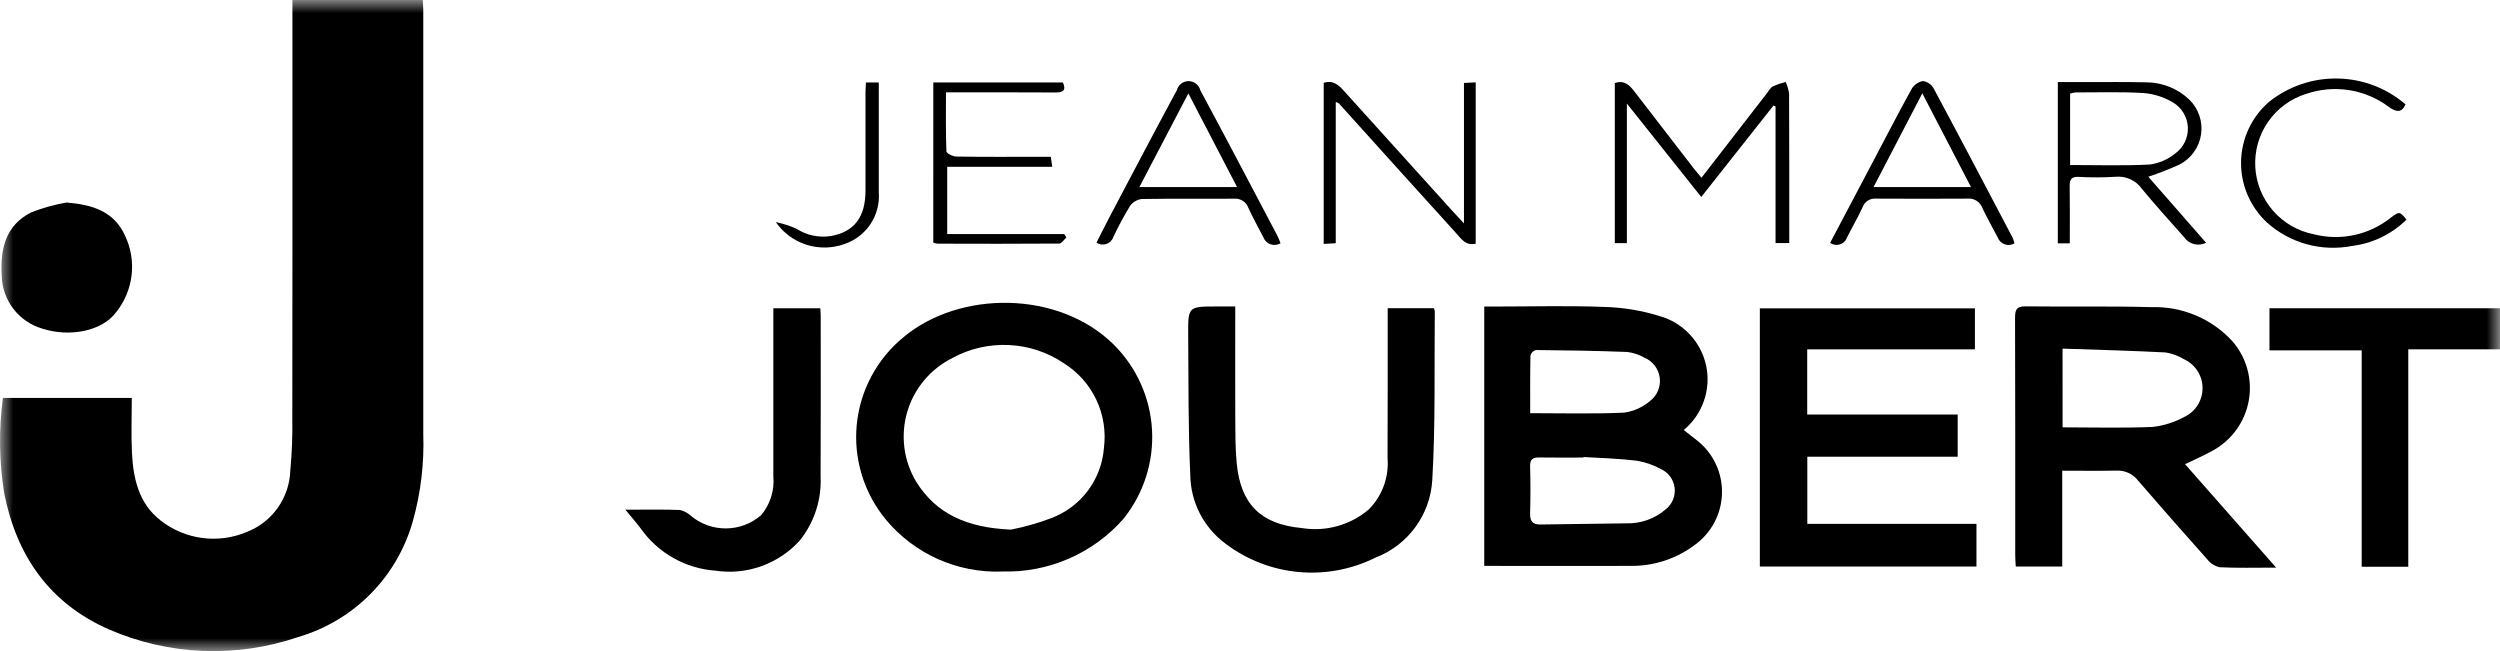 <svg width="96" height="25" viewBox="0 0 96 25" fill="none" xmlns="http://www.w3.org/2000/svg">
<g clip-path="url(#clip0_61_124)">
<mask id="mask0_61_124" style="mask-type:luminance" maskUnits="userSpaceOnUse" x="0" y="0" width="96" height="25">
<path d="M96 0H0V25H96V0Z" fill="white"/>
</mask>
<g mask="url(#mask0_61_124)">
<path d="M0.108 15.28H5.061C5.061 15.999 5.033 16.697 5.067 17.391C5.117 18.386 5.334 19.345 6.174 19.991C6.634 20.35 7.182 20.581 7.761 20.658C8.34 20.735 8.93 20.657 9.468 20.431C9.953 20.244 10.371 19.918 10.67 19.495C10.969 19.071 11.135 18.568 11.149 18.05C11.21 17.396 11.236 16.739 11.225 16.082C11.231 10.884 11.232 5.686 11.229 0.488V0H16.235C16.241 0.135 16.254 0.273 16.254 0.411C16.254 5.833 16.254 11.254 16.254 16.676C16.292 17.794 16.159 18.912 15.859 19.991C15.566 21.05 15.007 22.017 14.235 22.8C13.462 23.583 12.502 24.155 11.445 24.464C9.074 25.273 6.485 25.168 4.187 24.171C1.897 23.166 0.63 21.337 0.158 18.921C-0.033 17.715 -0.049 16.489 0.111 15.28" fill="black"/>
<path d="M2.556 7.777C3.535 7.856 4.378 8.109 4.801 9.049C5.027 9.522 5.114 10.05 5.053 10.57C4.992 11.091 4.785 11.584 4.456 11.993C3.918 12.719 2.67 12.959 1.615 12.617C1.175 12.486 0.789 12.22 0.511 11.856C0.233 11.493 0.077 11.051 0.067 10.594C0.003 9.572 0.207 8.651 1.207 8.151C1.643 7.982 2.095 7.856 2.556 7.777Z" fill="black"/>
<path d="M56.995 21.732V11.771H57.446C58.831 11.771 60.217 11.732 61.599 11.786C62.321 11.804 63.036 11.922 63.726 12.136C64.17 12.261 64.572 12.505 64.887 12.841C65.203 13.177 65.42 13.593 65.516 14.043C65.612 14.494 65.582 14.962 65.43 15.397C65.279 15.832 65.011 16.218 64.655 16.512C64.833 16.651 65.006 16.784 65.177 16.921C65.482 17.163 65.726 17.473 65.89 17.825C66.055 18.177 66.135 18.563 66.124 18.952C66.114 19.34 66.014 19.721 65.831 20.064C65.648 20.407 65.388 20.704 65.072 20.93C64.392 21.44 63.567 21.72 62.717 21.73C60.82 21.737 58.923 21.73 56.995 21.73M60.806 17.549C60.806 17.556 60.806 17.563 60.806 17.57C60.24 17.57 59.673 17.577 59.107 17.567C58.86 17.562 58.75 17.636 58.756 17.904C58.773 18.508 58.773 19.113 58.756 19.718C58.749 20.02 58.856 20.148 59.167 20.141C60.26 20.119 61.354 20.118 62.447 20.096C63.007 20.113 63.552 19.918 63.974 19.549C64.095 19.451 64.189 19.324 64.247 19.179C64.305 19.035 64.324 18.878 64.304 18.723C64.284 18.569 64.225 18.422 64.132 18.297C64.039 18.172 63.916 18.073 63.773 18.009C63.485 17.851 63.173 17.744 62.849 17.691C62.171 17.608 61.485 17.59 60.803 17.549M58.764 15.866C60.006 15.866 61.191 15.899 62.371 15.845C62.736 15.793 63.079 15.638 63.36 15.399C63.494 15.297 63.6 15.161 63.666 15.006C63.731 14.85 63.755 14.68 63.735 14.513C63.715 14.345 63.651 14.186 63.55 14.051C63.449 13.915 63.314 13.809 63.159 13.741C62.954 13.623 62.726 13.546 62.491 13.516C61.321 13.47 60.148 13.452 58.977 13.441C58.928 13.455 58.883 13.481 58.846 13.517C58.81 13.554 58.784 13.599 58.77 13.648C58.754 14.382 58.76 15.116 58.76 15.867" fill="black"/>
<path d="M87.403 21.797C86.595 21.797 85.912 21.817 85.232 21.782C85.043 21.738 84.875 21.63 84.757 21.476C83.862 20.476 82.975 19.467 82.098 18.45C82.002 18.325 81.877 18.226 81.734 18.16C81.592 18.094 81.435 18.064 81.278 18.071C80.595 18.085 79.912 18.075 79.19 18.075V21.755H77.405C77.397 21.602 77.385 21.46 77.385 21.319C77.385 18.279 77.388 15.239 77.378 12.2C77.378 11.886 77.44 11.76 77.785 11.764C79.394 11.785 81.004 11.75 82.611 11.794C83.194 11.776 83.773 11.883 84.311 12.109C84.848 12.334 85.33 12.673 85.723 13.102C85.992 13.411 86.188 13.776 86.297 14.171C86.406 14.565 86.425 14.978 86.353 15.381C86.281 15.784 86.119 16.165 85.88 16.498C85.641 16.83 85.331 17.105 84.972 17.302C84.641 17.488 84.289 17.638 83.906 17.824L87.405 21.797M79.203 16.41C80.388 16.41 81.534 16.444 82.676 16.393C83.093 16.342 83.496 16.215 83.866 16.017C84.079 15.918 84.26 15.761 84.386 15.563C84.513 15.365 84.579 15.136 84.578 14.901C84.578 14.667 84.509 14.437 84.382 14.24C84.254 14.043 84.072 13.887 83.858 13.79C83.644 13.661 83.408 13.574 83.161 13.534C81.852 13.466 80.541 13.434 79.202 13.387L79.203 16.41Z" fill="black"/>
<path d="M38.485 21.947C37.639 21.979 36.797 21.816 36.023 21.472C35.25 21.128 34.566 20.611 34.025 19.961C33.606 19.457 33.29 18.874 33.097 18.248C32.904 17.621 32.836 16.963 32.899 16.31C32.962 15.657 33.154 15.024 33.464 14.445C33.773 13.867 34.194 13.356 34.703 12.941C36.845 11.152 40.634 11.14 42.754 13.22C43.637 14.091 44.165 15.258 44.237 16.495C44.309 17.733 43.919 18.952 43.144 19.92C42.565 20.579 41.846 21.103 41.041 21.453C40.235 21.803 39.362 21.971 38.483 21.945M38.834 20.335C39.355 20.232 39.867 20.086 40.364 19.898C40.925 19.688 41.414 19.323 41.773 18.845C42.132 18.366 42.346 17.796 42.391 17.2C42.472 16.569 42.371 15.927 42.099 15.351C41.827 14.775 41.395 14.289 40.855 13.95C40.229 13.527 39.498 13.284 38.742 13.249C37.987 13.213 37.236 13.385 36.572 13.747C36.156 13.954 35.787 14.246 35.488 14.602C35.19 14.959 34.968 15.373 34.837 15.819C34.707 16.265 34.67 16.733 34.729 17.194C34.788 17.655 34.942 18.098 35.181 18.497C35.944 19.723 37.112 20.267 38.834 20.338" fill="black"/>
<path d="M69.397 15.918H75.175V17.538H69.401V20.116H75.896V21.755H67.578V11.841H75.837V13.415H69.397V15.918Z" fill="black"/>
<path d="M47.434 11.771C47.434 13.212 47.429 14.579 47.434 15.946C47.438 16.564 47.431 17.184 47.49 17.796C47.64 19.355 48.414 20.133 49.982 20.276C50.44 20.352 50.908 20.327 51.354 20.203C51.8 20.079 52.214 19.859 52.566 19.558C52.821 19.299 53.017 18.988 53.14 18.647C53.264 18.305 53.312 17.941 53.282 17.579C53.289 15.817 53.287 14.055 53.287 12.293C53.287 12.149 53.287 12.005 53.287 11.834H55.054C55.076 11.884 55.096 11.91 55.096 11.934C55.073 14.102 55.127 16.276 54.999 18.439C54.961 19.09 54.735 19.717 54.348 20.244C53.962 20.772 53.432 21.177 52.821 21.411C51.907 21.867 50.884 22.059 49.867 21.965C48.85 21.872 47.879 21.496 47.065 20.881C46.648 20.573 46.308 20.174 46.072 19.713C45.837 19.253 45.711 18.744 45.706 18.227C45.626 16.442 45.64 14.652 45.627 12.865C45.618 11.769 45.63 11.769 46.724 11.769H47.432" fill="black"/>
<path d="M92.478 21.763H90.689V13.454H87.148V11.837H96.001V13.414H92.478V21.763Z" fill="black"/>
<path d="M24.015 19.572C24.752 19.572 25.431 19.558 26.109 19.583C26.273 19.621 26.425 19.703 26.546 19.821C26.925 20.131 27.402 20.298 27.893 20.291C28.383 20.285 28.855 20.105 29.226 19.784C29.4 19.578 29.531 19.339 29.612 19.081C29.693 18.824 29.721 18.553 29.696 18.284C29.699 16.286 29.699 14.288 29.696 12.29V11.837H31.5C31.506 11.954 31.515 12.043 31.515 12.132C31.515 14.182 31.522 16.232 31.511 18.282C31.556 19.171 31.275 20.046 30.721 20.744C30.32 21.192 29.813 21.534 29.247 21.738C28.68 21.943 28.071 22.003 27.475 21.914C26.907 21.874 26.356 21.708 25.86 21.429C25.364 21.15 24.937 20.765 24.608 20.3C24.428 20.061 24.229 19.834 24.014 19.571" fill="black"/>
<path d="M62.472 9.336H62.009V3.19C62.403 3.053 62.601 3.304 62.797 3.559C63.545 4.528 64.292 5.497 65.039 6.466C65.126 6.578 65.219 6.684 65.337 6.825C66.189 5.725 67.017 4.655 67.845 3.587C67.918 3.493 67.978 3.373 68.074 3.32C68.234 3.248 68.401 3.19 68.571 3.146C68.635 3.288 68.678 3.438 68.701 3.591C68.71 5.368 68.707 7.144 68.707 8.92V9.334H68.181V4.086L68.101 4.054L65.328 7.564L62.472 3.976L62.472 9.336Z" fill="black"/>
<path d="M56.216 8.577V3.185L56.667 3.163V9.358C56.27 9.447 56.102 9.158 55.906 8.943C54.421 7.306 52.94 5.667 51.462 4.025C51.443 3.996 51.418 3.972 51.389 3.955C51.359 3.937 51.327 3.925 51.293 3.921V9.339L50.83 9.367V3.182C51.204 3.06 51.415 3.278 51.621 3.506C53.006 5.039 54.39 6.571 55.774 8.102C55.895 8.236 56.02 8.367 56.216 8.577Z" fill="black"/>
<path d="M79.481 9.343H79.02V3.151C79.382 3.151 79.733 3.151 80.084 3.151C80.862 3.151 81.638 3.145 82.416 3.161C83.03 3.163 83.62 3.399 84.065 3.821C84.243 3.993 84.376 4.205 84.456 4.44C84.535 4.674 84.557 4.924 84.52 5.168C84.483 5.412 84.388 5.645 84.243 5.845C84.098 6.046 83.907 6.209 83.687 6.321C83.298 6.497 82.9 6.653 82.495 6.787L84.714 9.323C84.568 9.396 84.401 9.413 84.244 9.371C84.086 9.329 83.95 9.231 83.859 9.095C83.317 8.486 82.77 7.881 82.25 7.253C82.138 7.093 81.984 6.965 81.806 6.883C81.628 6.802 81.431 6.769 81.236 6.788C80.762 6.818 80.287 6.819 79.814 6.792C79.548 6.782 79.472 6.886 79.476 7.136C79.487 7.858 79.48 8.58 79.48 9.344M79.492 6.337C80.544 6.337 81.552 6.371 82.558 6.317C82.908 6.269 83.238 6.126 83.514 5.905C83.676 5.791 83.807 5.639 83.894 5.461C83.982 5.284 84.023 5.087 84.014 4.889C84.005 4.692 83.946 4.5 83.843 4.331C83.74 4.162 83.595 4.022 83.424 3.923C83.086 3.725 82.707 3.605 82.316 3.573C81.451 3.52 80.581 3.55 79.713 3.549C79.638 3.557 79.564 3.571 79.492 3.592V6.337Z" fill="black"/>
<path d="M70.278 9.323L71.799 6.442C72.332 5.431 72.856 4.416 73.406 3.416C73.453 3.337 73.516 3.269 73.592 3.216C73.668 3.164 73.754 3.128 73.844 3.111C73.93 3.126 74.012 3.159 74.084 3.209C74.155 3.26 74.214 3.326 74.256 3.402C75.28 5.311 76.286 7.229 77.295 9.147C77.32 9.211 77.34 9.277 77.353 9.344C77.299 9.377 77.237 9.398 77.174 9.405C77.111 9.412 77.046 9.405 76.986 9.384C76.925 9.364 76.87 9.331 76.824 9.287C76.778 9.243 76.741 9.19 76.718 9.13C76.517 8.745 76.303 8.368 76.117 7.977C76.076 7.866 76 7.772 75.9 7.709C75.801 7.646 75.683 7.617 75.565 7.627C74.393 7.635 73.221 7.633 72.049 7.627C71.939 7.615 71.827 7.641 71.733 7.699C71.638 7.758 71.566 7.846 71.527 7.95C71.348 8.343 71.126 8.717 70.932 9.105C70.911 9.169 70.876 9.228 70.829 9.276C70.781 9.324 70.723 9.36 70.659 9.381C70.595 9.403 70.527 9.409 70.46 9.399C70.393 9.389 70.33 9.364 70.274 9.325M73.817 3.584L71.944 7.184H75.686L73.817 3.584Z" fill="black"/>
<path d="M35.839 3.167H40.817C40.947 3.467 40.83 3.553 40.531 3.551C39.292 3.543 38.053 3.547 36.813 3.546H36.325C36.325 4.326 36.314 5.07 36.342 5.812C36.345 5.886 36.587 6.009 36.719 6.012C37.772 6.029 38.828 6.021 39.883 6.021H40.351L40.406 6.404H36.373V8.989H40.867L40.95 9.118C40.858 9.2 40.767 9.352 40.674 9.353C39.12 9.366 37.564 9.361 36.008 9.357C35.95 9.35 35.893 9.337 35.838 9.318L35.839 3.167Z" fill="black"/>
<path d="M42.105 9.318C42.281 8.972 42.447 8.635 42.622 8.303C43.474 6.688 44.323 5.07 45.191 3.463C45.217 3.364 45.275 3.275 45.356 3.213C45.438 3.15 45.538 3.115 45.641 3.115C45.744 3.115 45.844 3.15 45.925 3.213C46.007 3.275 46.065 3.364 46.091 3.463C47.086 5.313 48.063 7.177 49.044 9.037C49.094 9.128 49.125 9.226 49.173 9.341C49.116 9.375 49.051 9.397 48.985 9.404C48.919 9.411 48.852 9.403 48.788 9.381C48.725 9.359 48.668 9.323 48.62 9.277C48.573 9.23 48.536 9.173 48.513 9.111C48.319 8.738 48.116 8.369 47.939 7.988C47.901 7.877 47.827 7.781 47.729 7.716C47.63 7.651 47.513 7.621 47.395 7.629C46.209 7.64 45.022 7.621 43.838 7.642C43.747 7.654 43.661 7.685 43.583 7.733C43.505 7.78 43.438 7.843 43.387 7.918C43.155 8.3 42.944 8.694 42.753 9.098C42.733 9.161 42.697 9.218 42.651 9.265C42.604 9.311 42.547 9.347 42.485 9.368C42.422 9.39 42.355 9.396 42.29 9.388C42.224 9.379 42.161 9.355 42.106 9.318M47.503 7.183L45.633 3.587L43.752 7.183L47.503 7.183Z" fill="black"/>
<path d="M92.408 8.435C91.843 8.991 91.109 9.346 90.322 9.444C89.744 9.557 89.148 9.535 88.58 9.379C88.012 9.223 87.489 8.937 87.051 8.544C86.73 8.246 86.476 7.883 86.305 7.481C86.133 7.078 86.049 6.644 86.057 6.207C86.065 5.77 86.165 5.339 86.35 4.943C86.536 4.547 86.803 4.194 87.135 3.908C87.882 3.312 88.815 2.996 89.772 3.015C90.728 3.033 91.648 3.384 92.372 4.008C92.222 4.348 92.011 4.3 91.752 4.121C91.305 3.78 90.78 3.555 90.224 3.464C89.668 3.374 89.099 3.421 88.565 3.602C87.971 3.785 87.455 4.161 87.099 4.671C86.744 5.18 86.569 5.794 86.603 6.414C86.636 7.034 86.877 7.625 87.285 8.093C87.694 8.561 88.248 8.88 88.859 8.998C89.365 9.126 89.895 9.136 90.405 9.025C90.916 8.915 91.394 8.688 91.802 8.362C92.131 8.112 92.157 8.116 92.408 8.434" fill="black"/>
<path d="M33.253 3.166H33.745V3.585C33.745 4.848 33.745 6.11 33.745 7.373C33.78 7.803 33.67 8.232 33.434 8.593C33.197 8.954 32.847 9.227 32.438 9.367C31.966 9.539 31.45 9.551 30.971 9.399C30.492 9.248 30.077 8.942 29.791 8.529C30.065 8.585 30.332 8.67 30.587 8.785C30.977 9.037 31.448 9.136 31.908 9.063C32.813 8.902 33.238 8.326 33.235 7.303C33.232 6.054 33.232 4.804 33.235 3.553C33.235 3.437 33.246 3.32 33.254 3.163" fill="black"/>
</g>
</g>
<defs>
<clipPath id="clip0_61_124">
<rect width="96" height="25" fill="white"/>
</clipPath>
</defs>
</svg>

